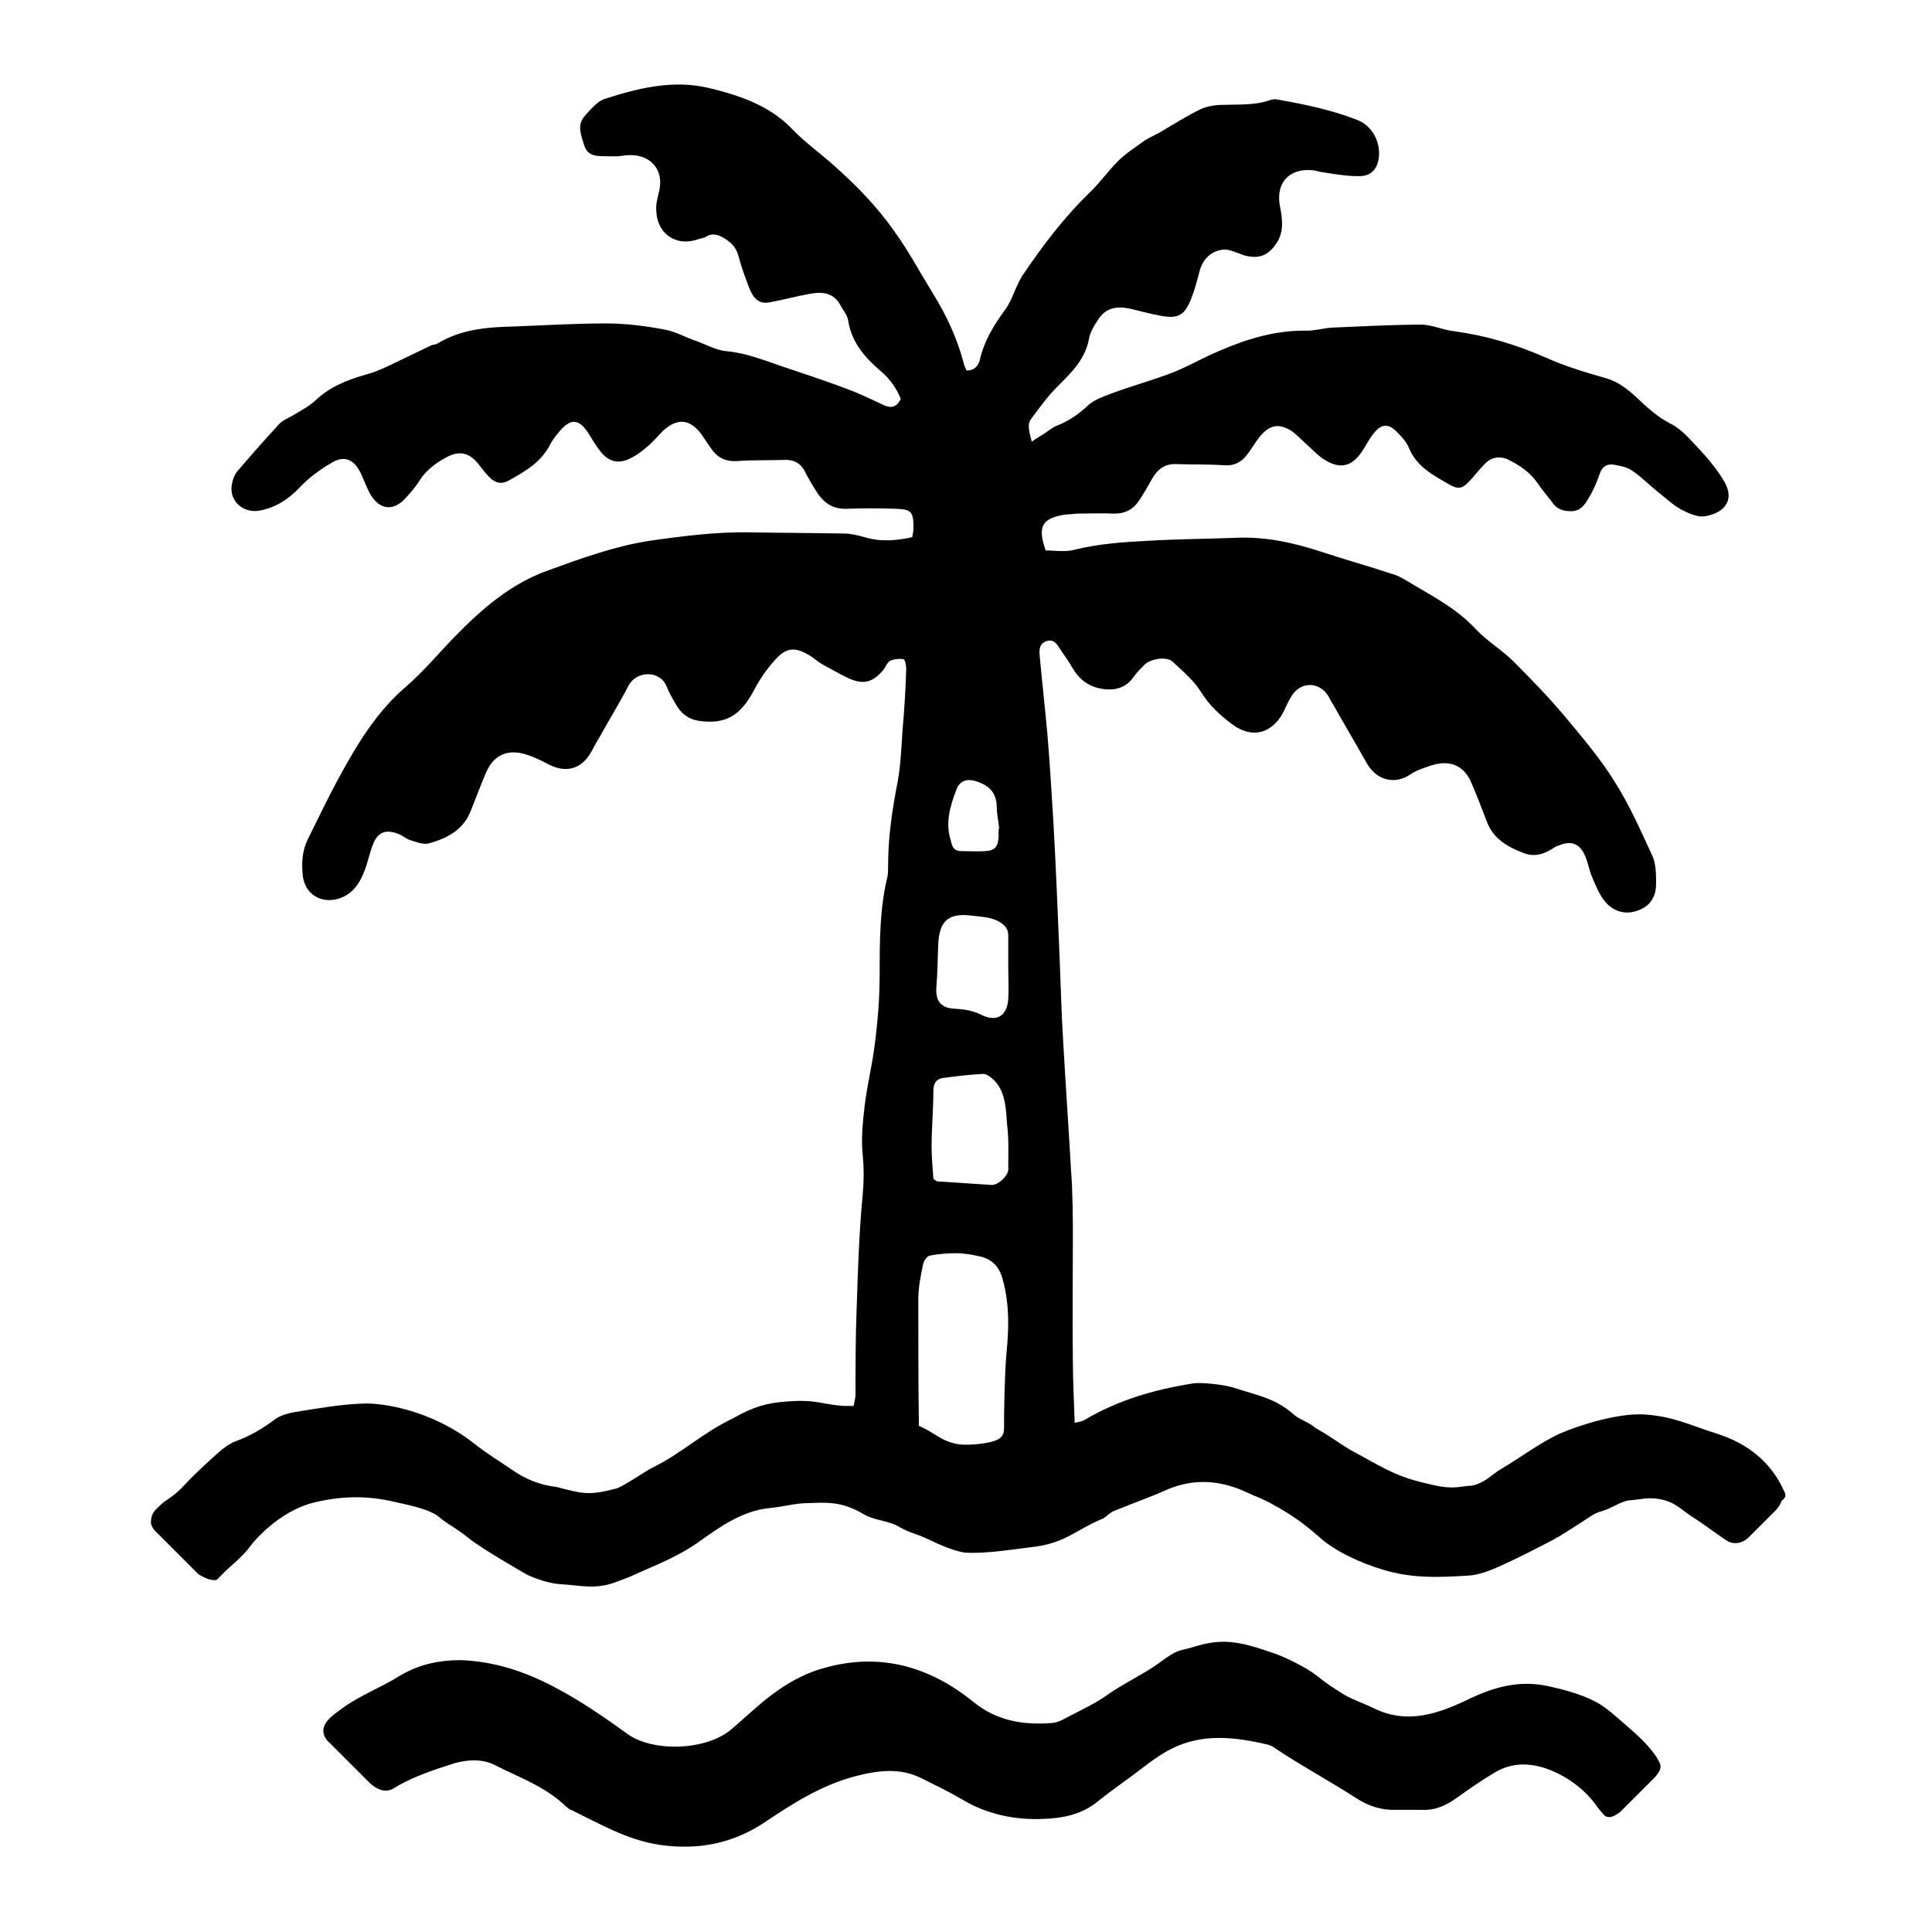 <svg width="320" height="320" viewBox="0 0 320 320" fill="none" xmlns="http://www.w3.org/2000/svg">
    <path d="M295.5 246.97c-2.2-4.9-6.1-7.9-11.1-9.5-4.7-1.5-7.3-2.9-12.2-3.2-4.1-.2-10.2 1.6-13.9 3.2-3.4 1.6-6.4 3.9-9.6 5.8-1.6.9-2.6 2.3-4.9 2.8-.7 0-2.3.3-3.2.3-1.8 0-3.2-.4-4.9-.8-5-1.2-7.3-2.9-12-5.4-2.5-1.5-2.9-2-5.9-3.7-.5-.6-2.7-1.5-3.3-2-3.2-2.9-6.1-3.3-10.1-4.6-1.4-.5-5.6-1-7-.7-6.3 1-12.4 2.8-17.9 6.1-.4.2-.8.2-1.5.4-.1-3.5-.3-7-.3-10.4-.1-6.5 0-13 0-19.5 0-4 0-7.9-.3-11.9-.4-7.1-.9-14.2-1.3-21.3-.3-4.7-.4-9.4-.6-14.1-.3-7.3-.6-14.6-1-21.9-.3-4.9-.6-9.9-1-14.8-.4-4.4-.9-8.8-1.3-13.2-.1-1.1 0-2 1.2-2.4 1.1-.3 1.6.4 2.1 1.2.7 1.1 1.5 2.1 2.1 3.2 1.1 1.9 2.6 3.1 4.8 3.5 2.2.4 4.1-.1 5.4-2 .5-.7 1.2-1.4 1.8-2 1-1 3.8-1.4 4.7-.4 1.6 1.5 3.4 3 4.6 4.9 1.4 2.3 3.2 3.9 5.2 5.4 3.2 2.4 6.5 1.6 8.4-1.9.5-1 .9-2 1.5-2.9 1.5-2.3 4.5-2.3 6 .1.3.5.5 1 .8 1.4 1.8 3.2 3.7 6.4 5.5 9.6 1.7 3.1 4.8 3.7 7.3 2 1-.7 2.3-1.1 3.5-1.5 3.2-1 5.5.1 6.7 3.1.9 2.1 1.7 4.2 2.5 6.3 1.1 2.8 3.4 4.1 6 5.1 2 .8 3.7.1 5.3-1 .1-.1.3-.1.5-.2 2.1-.9 3.5-.4 4.4 1.6.5 1.1.7 2.4 1.2 3.6.6 1.4 1.2 2.9 2.1 4 1.3 1.6 3.2 2.3 5.3 1.6 2.2-.7 3.2-2.3 3.2-4.5 0-1.6 0-3.4-.7-4.8-1.9-4.1-3.7-8.2-6.1-12-2.4-3.9-5.4-7.4-8.3-10.9-2.7-3.2-5.6-6.2-8.5-9.1-1.9-1.9-4.3-3.3-6.2-5.3-3.3-3.6-7.6-5.7-11.7-8.2-.7-.4-1.4-.8-2.2-1-3.9-1.3-7.9-2.4-11.8-3.7-4.6-1.5-9.2-2.5-14-2.3-4.9.2-9.7.2-14.6.5-4.1.2-8.3.5-12.3 1.5-1.5.4-3.2.1-4.7.1-1.4-3.9-.6-5.3 3-5.9.7-.1 1.4-.1 2.2-.2 2.1 0 4.2-.1 6.2 0 1.8 0 3.1-.7 4.1-2.2.8-1.2 1.5-2.5 2.2-3.7.9-1.5 2.1-2.4 4-2.3 2.6.1 5.2 0 7.9.2 1.6.1 2.8-.5 3.7-1.7.8-1 1.4-2.1 2.2-3.1 1.6-1.9 3.1-2.2 5.2-.9 1 .7 1.9 1.7 2.8 2.5.9.8 1.8 1.8 2.9 2.4 2.5 1.5 4.4.9 6-1.5.6-.9 1.1-1.9 1.7-2.7 1.4-1.9 2.6-2.1 4.2-.4.8.8 1.5 1.6 1.9 2.6 1.3 3.1 4.1 4.5 6.7 6 1.6.9 2.2.6 3.5-.8.8-.9 1.5-1.8 2.3-2.6 1.1-1.2 2.6-1.4 4-.7 1.8.9 3.6 2.1 4.8 3.9.8 1.2 1.8 2.3 2.6 3.4.7.9 1.7 1.2 2.9 1.2 1.9 0 2.5-1.5 3.3-2.8.6-1.1 1.1-2.3 1.5-3.5.4-1.1 1.2-1.6 2.3-1.4 1.1.2 2.3.4 3.2 1.1 1.6 1.1 3 2.6 4.6 3.8 1.2 1 2.3 2 3.7 2.7 1.2.6 2.7 1.2 3.8.9 2.7-.5 4.9-2.4 3-5.7-1.4-2.4-3.3-4.5-5.2-6.5-1.1-1.2-2.4-2.5-3.9-3.2-2.1-1.1-3.8-2.7-5.5-4.3-1.4-1.3-3.1-2.6-4.9-3.1-3.5-1-6.9-2-10.2-3.5-4.8-2.1-9.8-3.6-15-4.3-1.9-.2-3.7-1.1-5.5-1.1-5 0-9.9.3-14.9.5-1.3.1-2.7.5-4 .5-5.3-.1-10.1 1.4-14.9 3.5-2.6 1.1-5.1 2.6-7.8 3.6-3.2 1.2-6.5 2.1-9.7 3.3-1.3.5-2.8 1-3.8 1.9-1.6 1.5-3.3 2.7-5.4 3.5-.9.4-1.6 1.1-2.5 1.6-.5.3-1 .6-1.5 1-.6-2.2-.7-3-.1-3.8 1.4-1.9 2.8-3.8 4.4-5.4 2.3-2.3 4.6-4.5 5.2-8 .2-1 .8-2 1.4-2.9 1.2-2 3-2.4 5.1-2 1.8.4 3.5.9 5.2 1.2 3 .6 4.1 0 5.2-2.8.6-1.5 1-3.1 1.4-4.6.5-1.9 1.8-3.2 3.7-3.5 1.1-.2 2.4.5 3.6.9 2.5.7 4.1.1 5.5-2.1 1.2-1.9.9-4 .5-6-.7-3.7 1.3-6.2 5.1-6 .5 0 1.1.2 1.6.3 2 .3 4.1.7 6.1.7 1.4.1 2.7-.4 3.3-1.9 1-2.8-.4-6.3-3.3-7.4-4.3-1.7-8.8-2.6-13.3-3.4-.3-.1-.7 0-1.1.1-2.5.9-5.2.7-7.8.8-1.2 0-2.6.2-3.7.7-2.3 1.1-4.5 2.5-6.7 3.8-.9.5-1.8.9-2.6 1.4-1.5 1.1-3.1 2.1-4.4 3.4-1.7 1.7-3.1 3.7-4.9 5.4-4.1 4-7.5 8.5-10.7 13.2-1.3 1.8-1.8 4.2-3.1 6-1.9 2.6-3.5 5.2-4.2 8.3-.2.9-.8 1.8-2.2 1.8-.2-.4-.4-.8-.5-1.3-1.1-4.1-2.8-7.8-5.1-11.5-2.1-3.4-4-7-6.4-10.3-2.8-4-6.2-7.5-9.8-10.7-2.3-2.1-4.9-3.9-7.1-6.2-3.7-3.9-8.8-5.6-13.8-6.8-5.9-1.4-11.6 0-17.2 1.8-1.3.4-2.4 1.8-3.4 2.9-1.3 1.5-.5 3.3 0 4.9.5 1.5 1.7 1.7 3.1 1.7 1.1 0 2.3.1 3.4-.1 4.2-.6 6.9 2.2 5.8 6.2-.2.9-.5 1.9-.4 2.9.1 3.8 3.2 6 6.8 4.8.5-.2 1.1-.2 1.5-.5 1-.6 1.9-.3 2.8.2 1.2.7 2.1 1.5 2.5 3 .5 1.9 1.2 3.8 1.9 5.6.8 1.8 1.8 2.4 3.3 2.1 2.2-.4 4.4-1 6.6-1.4 2.1-.4 4-.2 5.1 1.9.5.9 1.2 1.7 1.3 2.6.6 3.7 2.9 6.2 5.5 8.4 1.5 1.3 2.5 2.8 3.2 4.5-.7 1.4-1.6 1.6-2.9 1-2.1-1-4.2-2-6.4-2.8-3.5-1.3-7.1-2.5-10.7-3.7-2.9-1-5.7-2.1-8.8-2.4-1.7-.1-3.4-1.1-5.1-1.7-1.8-.6-3.5-1.6-5.3-1.9-3.2-.6-6.4-1-9.6-1-5 0-10.1.3-15.1.5-4.4.1-8.8.4-12.8 2.8-.3.2-.7.2-1 .3l-7.5 3.6c-1.1.5-2.3 1-3.5 1.3-3.1.9-5.9 2-8.3 4.3-1.1 1-2.5 1.7-3.8 2.5-.7.4-1.5.7-2.1 1.3-2.4 2.6-4.7 5.2-7 7.9-.5.6-.8 1.5-.9 2.2-.5 2.7 1.9 4.8 4.6 4.3 2.7-.5 4.8-1.9 6.6-3.8 1.5-1.6 3.4-3 5.3-4.1 2.1-1.3 3.7-.6 4.8 1.6.6 1.2 1 2.5 1.7 3.7 1.6 2.6 3.9 2.7 5.9.4.8-.9 1.6-1.8 2.2-2.8 1.1-1.7 2.7-2.9 4.4-3.8 2-1.1 3.6-.9 5.1.8.6.7 1.2 1.6 1.9 2.3.9 1 2 1.5 3.4.7 2.7-1.5 5.3-3 6.8-5.9.5-1 1.2-1.8 1.9-2.6 1.6-1.7 2.8-1.6 4.2.3.7 1 1.3 2.2 2.1 3.2 1.4 1.9 3.1 2.4 5.2 1.3 1-.5 1.8-1.1 2.6-1.8 1-.8 1.8-1.8 2.7-2.7 2.4-2.2 4.5-2 6.4.6.5.7 1 1.5 1.5 2.2 1 1.5 2.3 2.3 4.3 2.2 2.7-.2 5.4-.1 8.1-.2 1.4 0 2.4.5 3.1 1.7.6 1.2 1.3 2.4 2 3.5 1.2 1.9 2.7 3 5.1 2.9 2.7-.1 5.4-.1 8.1 0 2.6.1 2.9.5 2.9 3.2 0 .4-.1.9-.2 1.5-2.7.6-5.3.8-7.9 0-1.1-.3-2.3-.6-3.4-.6-5.2-.1-10.3-.1-15.5-.2-5.6-.1-11.1.6-16.7 1.4-5.8.9-11.3 2.9-16.8 4.9-6.2 2.2-11 6.4-15.5 11-2.7 2.8-5.2 5.8-8.1 8.3-4.9 4.2-8.1 9.6-11.1 15.1-1.8 3.3-3.4 6.7-5.1 10.1-1 2-1.1 4.2-.8 6.4.5 2.8 3 4.3 5.8 3.5 2.4-.7 3.6-2.6 4.4-4.7.5-1.3.8-2.8 1.3-4.1.8-2.3 2.2-2.8 4.4-1.9.7.3 1.2.8 1.9 1 1 .3 2.2.8 3.1.5 2.9-.8 5.6-2.2 6.8-5.2.9-2.2 1.7-4.4 2.6-6.5 1.2-2.8 3.4-3.9 6.3-3.1 1.5.4 2.8 1.1 4.2 1.8 2.6 1.3 5 .8 6.6-1.6.6-.9 1-1.9 1.6-2.8 1.6-2.9 3.4-5.8 4.9-8.7 1.3-2.5 5.2-2.6 6.3.1.4 1 .9 1.9 1.5 2.9.8 1.5 2 2.5 3.7 2.8 4.5.7 7-.8 9.2-4.9 1-1.9 2.2-3.7 3.7-5.3 1.8-2 3.3-2 5.6-.6.7.4 1.3 1 2 1.4 1.5.8 3 1.7 4.5 2.4 2.5 1.1 4 .6 5.7-1.4.4-.5.6-1.2 1.1-1.5.6-.3 1.5-.4 2.2-.3.3 0 .5 1 .5 1.6-.1 3.3-.3 6.7-.6 10-.2 2.9-.3 5.8-.8 8.6-.9 4.6-1.6 9.2-1.6 13.9 0 .6 0 1.3-.1 1.9-1.3 5.3-1.3 10.7-1.3 16.1 0 3.9-.3 7.8-.8 11.6-.4 3.5-1.3 6.9-1.7 10.4-.3 2.7-.6 5.4-.3 8.1.2 2.1.2 4.2 0 6.4-.6 6.2-.8 12.4-1 18.6-.2 4.9-.2 9.8-.2 14.6 0 .6-.2 1.2-.3 1.9h-1.5c-3.8-.2-4.6-1.2-10-.7-2.7.2-5.1.8-8.4 2.7-5.4 2.6-8.5 5.8-13.4 8.2-.9.4-5.1 3.3-6.1 3.5-4.6 1.2-5.6.8-9.9-.3-2.8-.3-5.2-1.4-7.1-2.7-2.2-1.5-4.5-2.9-6.5-4.5-7.3-5.7-15.4-6.7-18.2-6.6-3.8.1-7.6.8-11.4 1.4-1.1.2-2.3.5-3.2 1.1-2.1 1.6-4.3 2.9-6.8 3.8-1 .4-1.9 1.1-2.7 1.8-1.7 1.5-3.3 3-4.9 4.6-1.5 1.6-1.9 2.1-4 3.5-.3.2-1.5 1.3-1.7 1.6-.5.6-.6 1.3-.6 1.9 0 .6.6 1.3.6 1.3l7.3 7.3s1 .6 1.7.8c.8.2 1.3.3 1.7-.3l.2-.2c1.6-1.7 3.5-3 4.9-4.9.7-1 4.9-5.9 10.6-7.3 4.5-1.1 8.8-1.2 13.4-.1 1.7.4 5.6 1.1 7.2 2.4 2.1 1.7 2.8 1.8 4.9 3.5 2.2 1.8 9 5.7 9.9 6.2 1.5.7 3.7 1.4 5.2 1.5 3.5.2 6.1 1 9.6-.4 1.1-.4 2.2-.8 3.2-1.3 3.6-1.6 7.2-3 10.5-5.4 3.5-2.5 7.2-5.1 11.7-5.5 2.1-.2 4.1-.8 6.1-.8 3-.1 5.6-.4 9.3 1.8 1.6 1 4.1 1.1 5.7 2 2.5 1.4 2.3.9 5.3 2.3 1.4.7 4.4 2 6 2.1 3.4.2 8.1-.6 11.5-1 5.1-.7 6.7-2.8 11.3-4.7.6-.4 1.1-1 1.7-1.2 2.9-1.2 5.8-2.2 8.7-3.5 4.6-2 9.1-1.6 13.5.5 1.3.6 2.7 1.1 3.9 1.8 3 1.6 5.3 3.2 7.9 5.5 2.6 2.4 7.1 4.4 10.5 5.4 4.9 1.5 9.2 1.3 14.2 1 1.7-.1 3.5-.8 5.1-1.5 2.9-1.3 5.8-2.8 8.7-4.3 1.7-.9 3.3-2 4.9-3 1.1-.7 2.2-1.6 3.5-1.9 1.7-.5 3.1-1.7 4.8-1.8 1.5-.1 2.7-.5 4.5-.2 2.6.4 3.7 1.7 5.2 2.7 1.9 1.2 3.6 2.5 5.5 3.8.8.6 1.4.9 2.4.8 1-.1 1.8-.9 1.8-.9l4.5-4.5s.7-.7 1-1.6c.8-.6.7-1 .4-1.6Zm-137-116.4c.6-1.3 1.7-1.6 3.1-1.2 2.2.7 3.5 1.9 3.5 4.4 0 1.1.3 2.3.4 3.5h-.1v1.3c-.1 1.7-.6 2.3-2.2 2.4-1.3.1-2.7 0-4 0-1.1 0-1.5-.6-1.7-1.7-1-3-.1-5.9 1-8.7Zm-3.4 32.8c.2-2.3.2-4.7.3-7 .2-4 1.8-5.2 5.7-4.7 1.5.2 3 .2 4.4 1 1 .6 1.5 1.2 1.5 2.3v5.4c0 1.7.1 3.4 0 5.1-.2 2.8-1.9 3.9-4.5 2.6-1.4-.7-2.8-.9-4.4-1-2.3-.1-3.2-1.3-3-3.7Zm11.6 60.8c-.3 3.5-.4 8.9-.4 12.4 0 1.3-.6 1.7-1.6 2.1-1.5.5-4.7.8-6.2.5-2.9-.6-3.5-1.8-6.3-3-.1-6.2-.1-15-.1-21 0-1.9.4-3.9.8-5.8.1-.5.6-1.3 1.1-1.4 1.5-.3 3-.4 4.4-.4 1.4 0 2.9.3 4.2.6 2.1.6 3.1 2 3.6 4.2 1 3.9.9 7.8.5 11.8Zm-2.4-27.9c-3-.2-6.1-.4-9.1-.6-.1 0-.1-.1-.6-.4-.1-1.6-.3-3.5-.3-5.3 0-3.1.3-6.3.3-9.4 0-1.1.5-1.8 1.4-2 2.3-.3 4.6-.6 6.9-.7.6 0 1.4.7 1.9 1.2 1.8 2 1.8 4.7 2 7.1.3 2.4.2 4.9.2 7.3.2 1.1-1.6 2.8-2.7 2.8Zm104.7 89.2c-1.5-1.3-3-2.7-4.7-3.6-2.5-1.3-5.2-2-7.9-2.6-4.7-1-8.8.1-13 2.1-5 2.4-10.3 4.4-16 1.5-1.4-.7-3.5-1.4-4.8-2.2-2.5-1.6-2.3-1.4-4.6-3.2-1.7-1.3-4.9-2.9-6.9-3.6-6-2.1-8.7-2.6-13.7-1-2.3.7-2.1.1-5.6 2.7-2.2 1.6-6.1 3.5-8.3 5.1-2.1 1.5-4.5 2.6-6.8 3.8-.7.4-1.5.8-2.3.9-4.8.4-9.3-.3-13.2-3.5-7.3-5.9-15.5-8.2-24.7-5.6-2.6.7-5.2 2-7.5 3.6-2.8 1.9-5.2 4.3-7.8 6.5-4.1 3.6-13.1 3.9-17.3.8-3.9-2.8-7.8-5.5-12-7.7-4.9-2.6-10-4.3-15.6-4.5-3.6 0-6.9.7-10.1 2.6-3 1.9-6.5 3.2-9.4 5.3-1.5 1.1-2.9 2-3.2 3.4-.3 1.4 1 2.4 1 2.4l6.6 6.6s1.2 1.2 2.4 1.3c1.2.1 1.6-.4 2.5-.9 2.9-1.6 6-2.6 9.1-3.6 2.1-.6 4.5-.8 6.6.2 4.1 2.1 8.5 3.6 11.9 6.9.3.2.5.5.9.6 4.7 2.3 9.3 5 14.7 5.8 6.3.9 12-.2 17.3-3.7 4.6-3.1 9.3-6.1 14.8-7.6 3.8-1 7.6-1.6 11.3.3 2.2 1.1 4.5 2.2 6.7 3.5 4.2 2.5 8.8 3.4 13.4 3.2 3.1-.1 6.3-.7 8.9-2.8 1.5-1.2 3-2.3 4.5-3.4 2.6-1.8 5-4 7.8-5.4 5.1-2.6 10.5-2 16-.7.4.1.8.3 1.2.6 4.5 3 9 5.4 13.5 8.3 2 1.3 4.2 2 6.7 1.9h4.1c2.2.1 4-.7 5.8-2 2.1-1.5 4.1-2.9 6.3-4.2 3-1.8 6.3-1.6 9.4-.3 3.1 1.3 5.8 3.4 7.7 6.2.2.2.3.4.5.6.5.6.7.9 1.4.9s1.8-.9 1.8-.9l5.6-5.6s.9-.9 1-1.6c.2-.7-.5-1.5-.6-1.8-1.3-2-3.3-3.8-5.4-5.6Z"
          fill="#000"/>

    <style>
        path {
            fill: #000;
        }

        @media (prefers-color-scheme: dark) {
            path {
                fill: #FFF;
            }
        }
    </style>
</svg>
